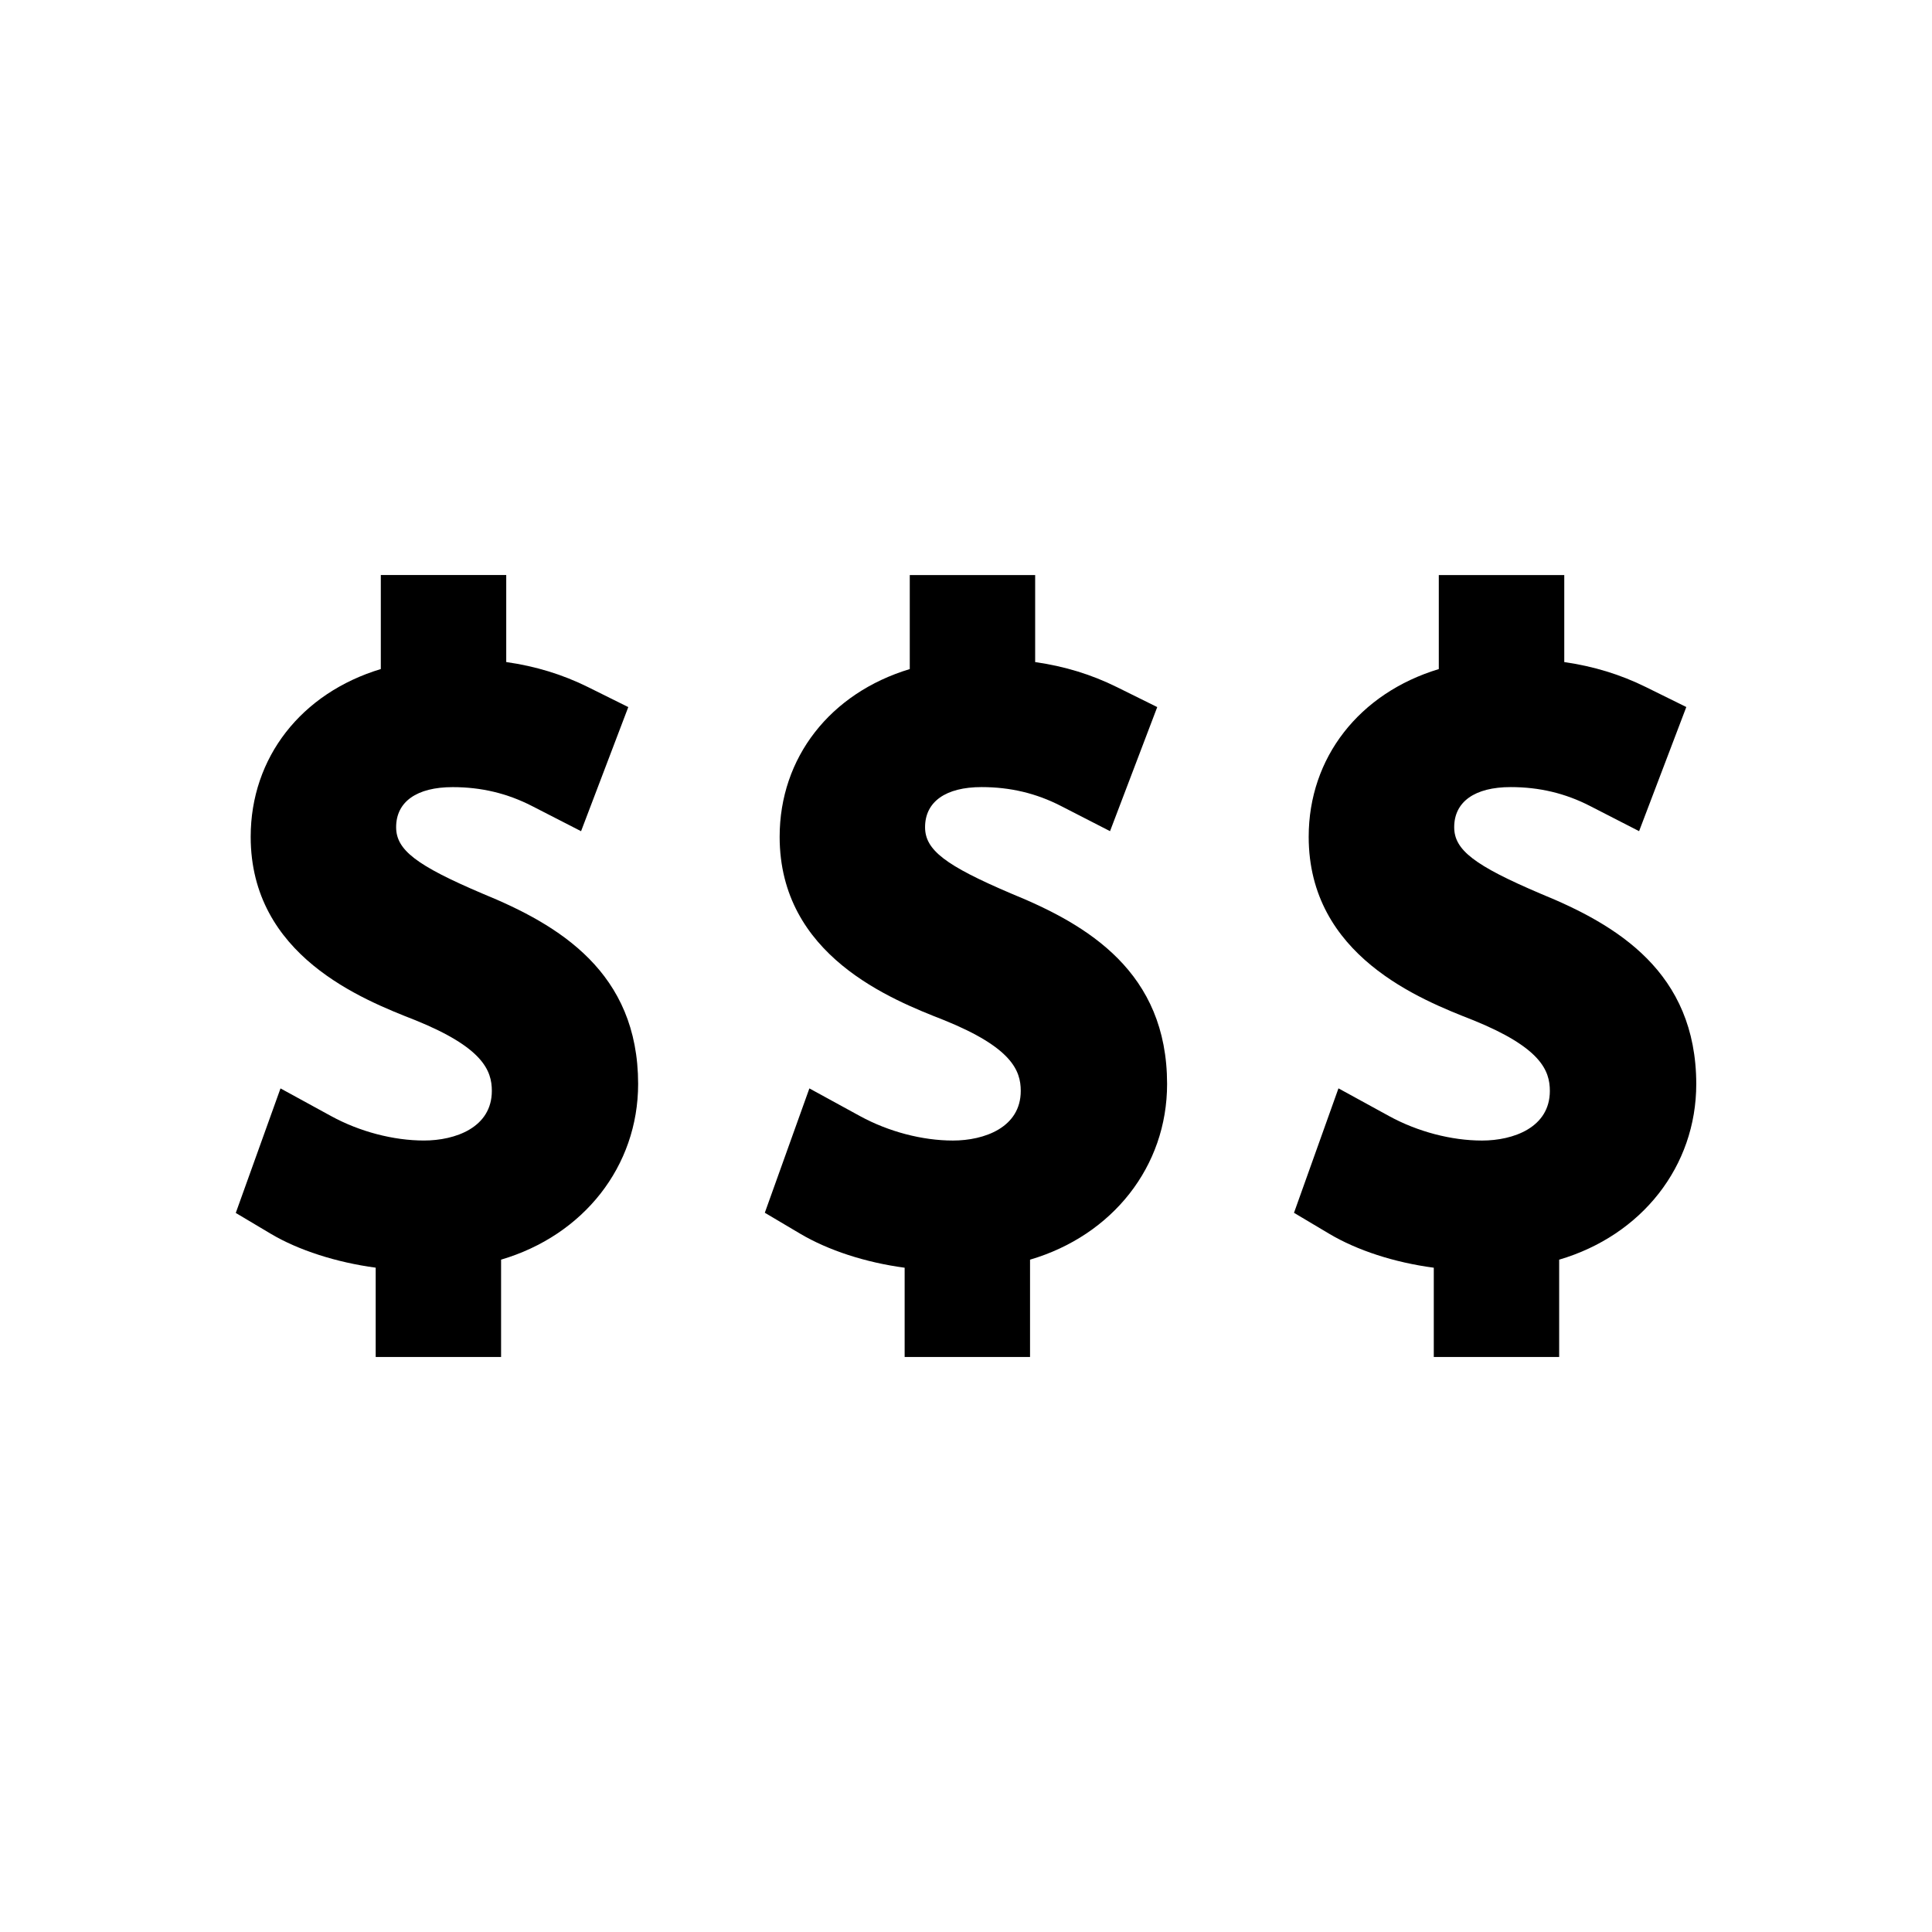 <svg xmlns="http://www.w3.org/2000/svg" fill="#000000" width="800px" height="800px" version="1.1" viewBox="144 144 512 512">
 <g>
  <path d="m552.28 380.84c-17.555-7.477-22.902-11.594-22.902-17.621 0-6.758 5.457-10.633 14.977-10.633 7.574 0 14.441 1.633 20.988 4.992l13.035 6.688 12.512-32.898-10.695-5.281c-6.769-3.344-13.887-5.519-21.648-6.629v-23.066h-33.25v24.918c-21.082 6.383-34.48 23.473-34.48 44.449 0 31.535 29.605 43.121 43.668 48.629 17.789 7.227 20.242 13.266 20.242 18.715 0 9.707-9.684 13.152-17.973 13.152-8.125 0-17.078-2.352-24.566-6.449l-13.48-7.383-11.785 32.984 9.273 5.519c7.461 4.449 17.371 7.652 27.773 9.031v23.656h33.227v-25.789c21.895-6.449 36.332-24.734 36.332-46.566-0.051-29.617-20.969-42.145-41.246-50.418z"/>
  <path d="m271.9 380.83c-17.57-7.473-22.922-11.586-22.922-17.617 0-6.75 5.465-10.617 14.988-10.617 7.566 0 14.438 1.637 20.988 4.992l13.035 6.688 12.512-32.891-10.664-5.297c-6.754-3.348-13.887-5.531-21.68-6.641v-23.066l-33.238 0.004v24.918c-21.082 6.367-34.484 23.457-34.484 44.449 0 31.531 29.609 43.117 43.68 48.629 17.781 7.211 20.227 13.258 20.227 18.715 0 9.707-9.688 13.152-17.98 13.152-8.109 0-17.066-2.352-24.57-6.453l-13.457-7.359-11.855 33.004 9.293 5.531c7.305 4.344 17.422 7.59 27.789 8.973v23.664h33.23v-25.789c21.875-6.453 36.312-24.734 36.32-46.555-0.008-29.598-20.926-42.137-41.211-50.434z"/>
  <path d="m412.07 380.84c-17.566-7.477-22.918-11.598-22.918-17.621 0-6.758 5.465-10.633 14.977-10.633 7.59 0 14.465 1.633 21.008 4.992l13.035 6.688 12.508-32.883-10.676-5.285c-6.754-3.348-13.887-5.535-21.676-6.641v-23.066h-33.23v24.918c-21.082 6.367-34.484 23.453-34.484 44.449 0 31.531 29.605 43.117 43.668 48.629 17.773 7.211 20.227 13.258 20.227 18.715 0 9.707-9.684 13.152-17.973 13.152-8.113 0-17.066-2.352-24.578-6.453l-13.465-7.363-11.812 32.953 9.316 5.519c7.519 4.461 17.418 7.668 27.742 9.047v23.656h33.23v-25.789c21.895-6.449 36.332-24.734 36.32-46.551-0.004-29.629-20.93-42.16-41.219-50.434z"/>
 </g>
</svg>